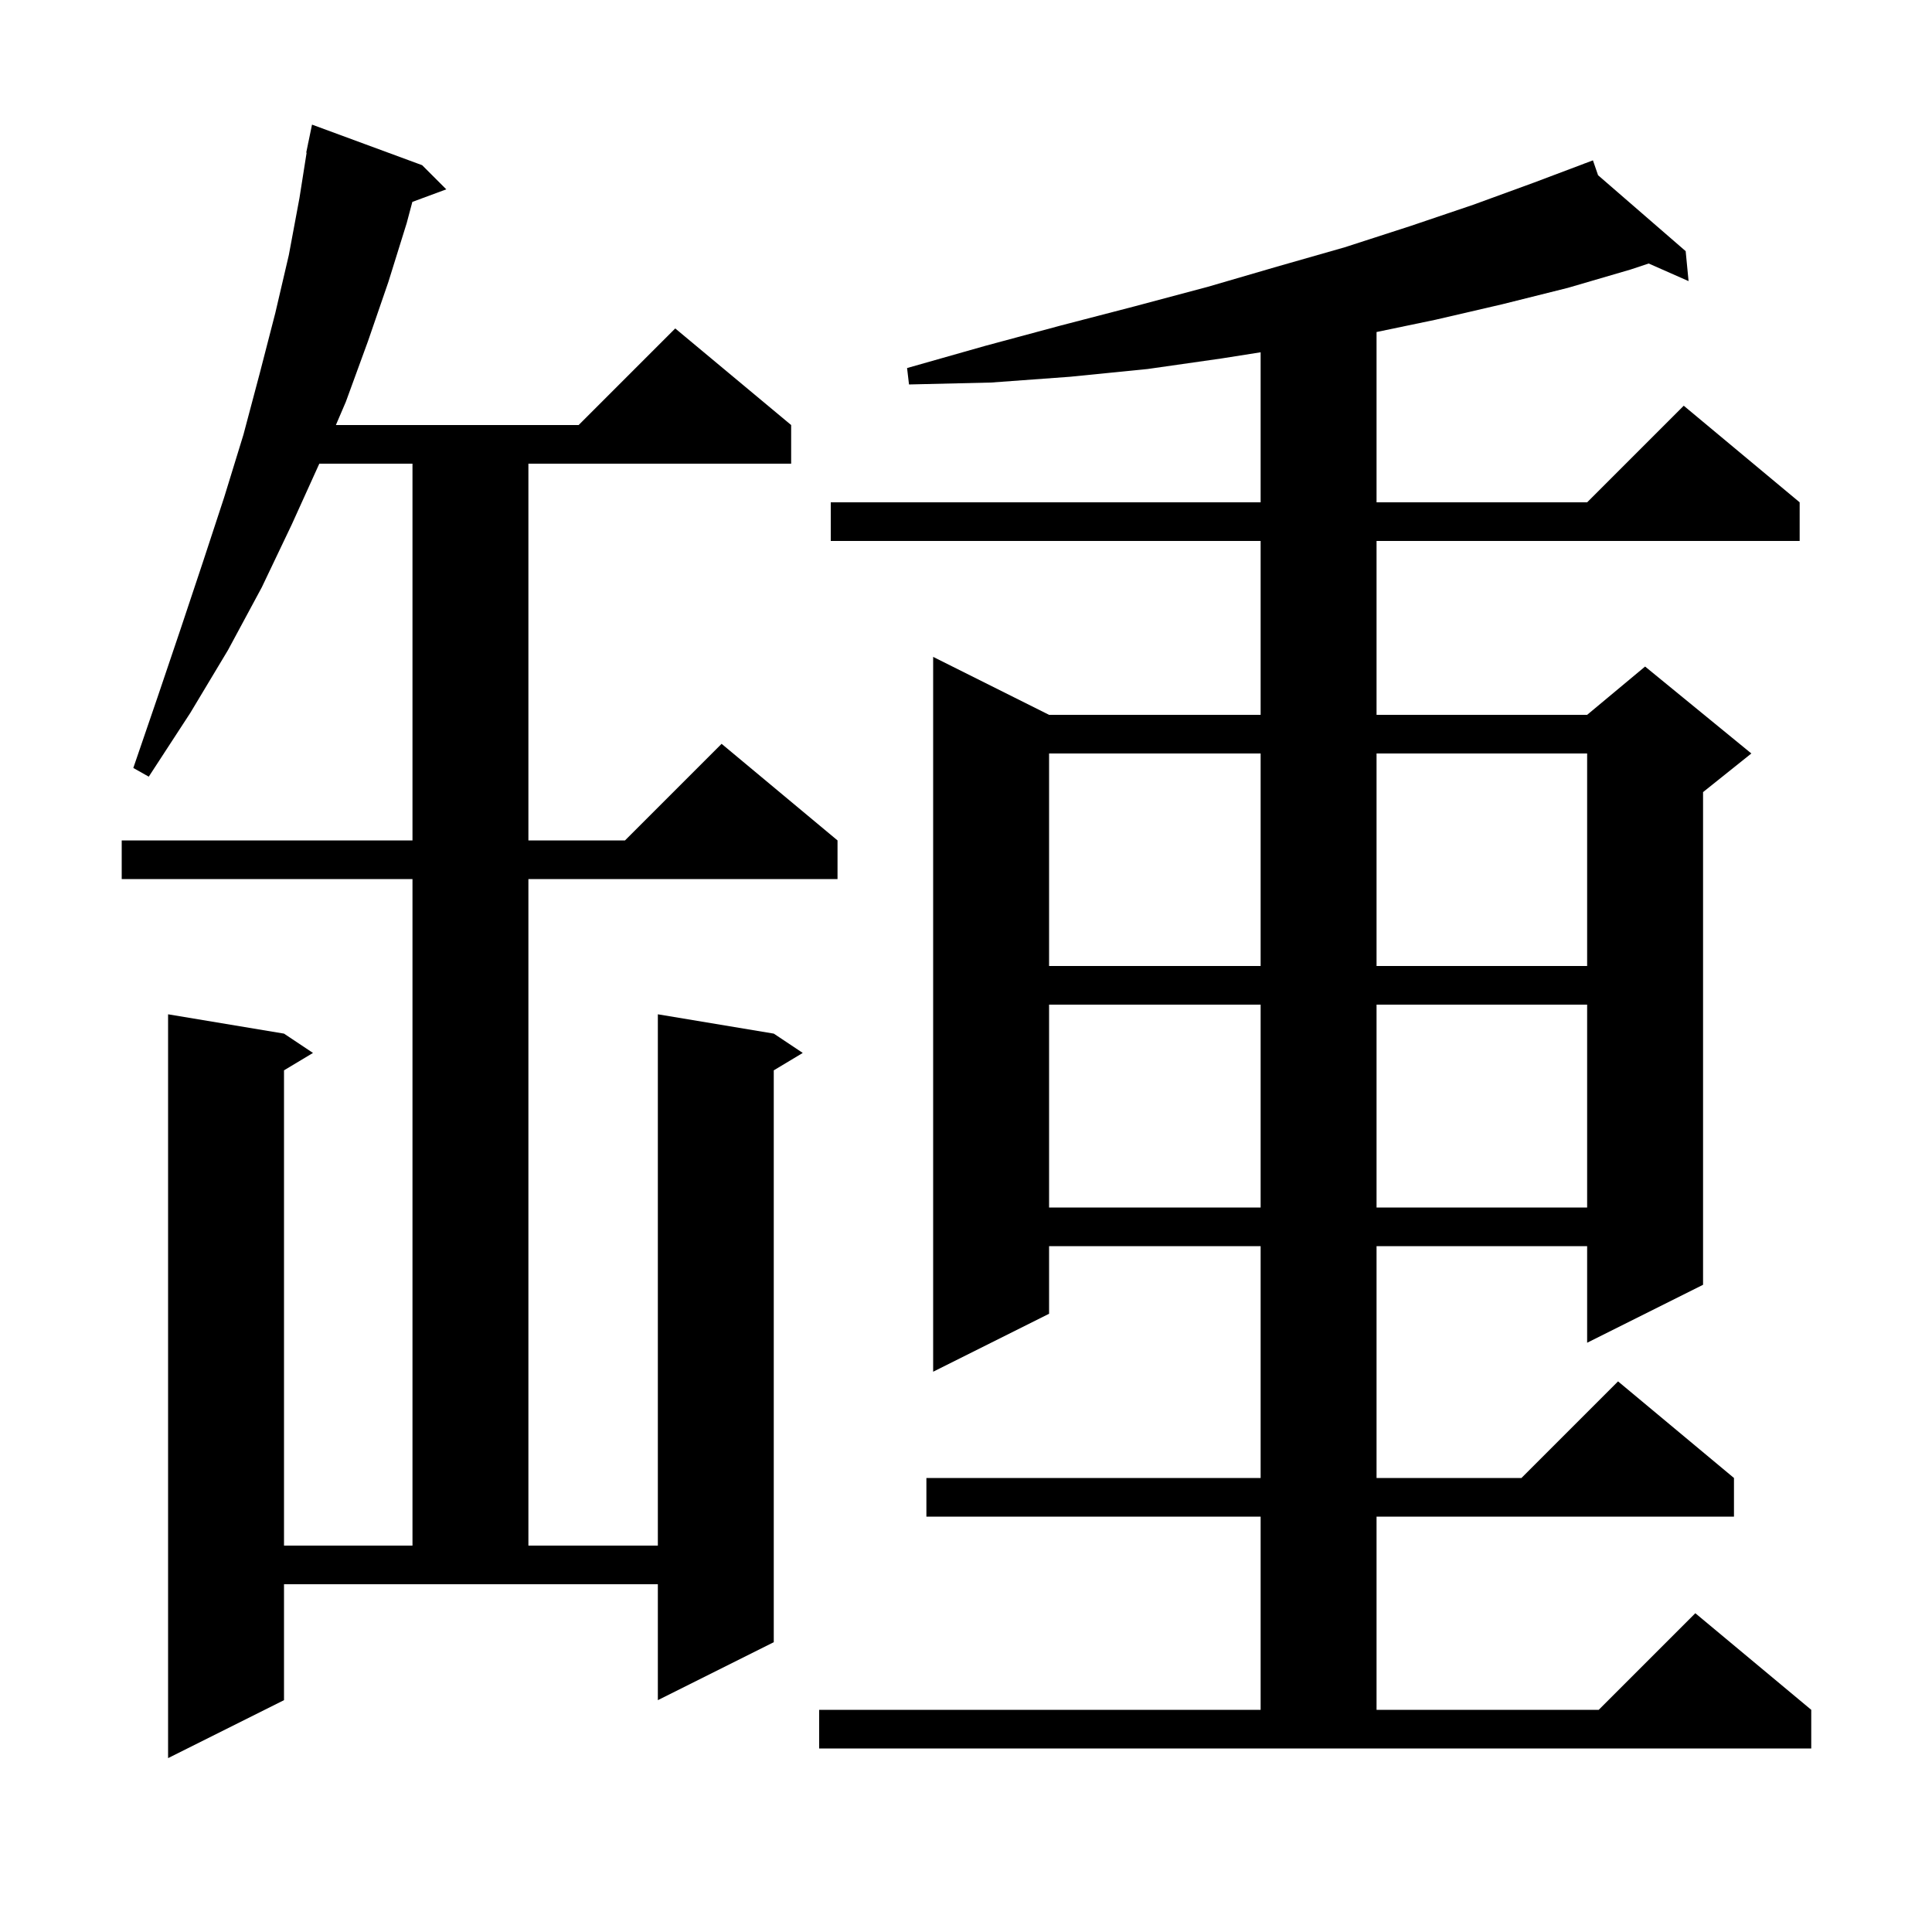 <svg xmlns="http://www.w3.org/2000/svg" xmlns:xlink="http://www.w3.org/1999/xlink" version="1.1" baseProfile="full" viewBox="0 0 200 200" width="200" height="200"><g fill="currentColor"><path d="M 29.4 176.0 L 17.4 182.0 L 17.4 105.0 L 29.4 107.0 L 32.4 109.0 L 29.4 110.8 L 29.4 160.0 L 42.7 160.0 L 42.7 91.0 L 12.6 91.0 L 12.6 87.0 L 42.7 87.0 L 42.7 48.0 L 33.055 48.0 L 30.2 54.3 L 27.1 60.8 L 23.6 67.3 L 19.7 73.8 L 15.4 80.4 L 13.8 79.5 L 16.3 72.2 L 18.7 65.1 L 21.0 58.2 L 23.2 51.5 L 25.2 45.0 L 26.9 38.6 L 28.5 32.4 L 29.9 26.4 L 31.0 20.5 L 31.741 15.804 L 31.7 15.8 L 31.878 14.941 L 31.9 14.8 L 31.907 14.801 L 32.3 12.9 L 43.7 17.1 L 46.2 19.6 L 42.686 20.901 L 42.1 23.1 L 40.2 29.2 L 38.1 35.3 L 35.8 41.6 L 34.771 44.0 L 59.9 44.0 L 69.9 34.0 L 81.9 44.0 L 81.9 48.0 L 54.7 48.0 L 54.7 87.0 L 64.7 87.0 L 74.7 77.0 L 86.7 87.0 L 86.7 91.0 L 54.7 91.0 L 54.7 160.0 L 68.1 160.0 L 68.1 105.0 L 80.1 107.0 L 83.1 109.0 L 80.1 110.8 L 80.1 170.0 L 68.1 176.0 L 68.1 164.0 L 29.4 164.0 Z M 84.8 177.0 L 130.5 177.0 L 130.5 157.0 L 95.9 157.0 L 95.9 153.0 L 130.5 153.0 L 130.5 129.0 L 108.6 129.0 L 108.6 136.0 L 96.6 142.0 L 96.6 68.0 L 108.6 74.0 L 130.5 74.0 L 130.5 56.0 L 86.0 56.0 L 86.0 52.0 L 130.5 52.0 L 130.5 36.468 L 126.5 37.1 L 118.8 38.2 L 110.8 39.0 L 102.6 39.6 L 94.1 39.8 L 93.9 38.1 L 102.0 35.8 L 109.8 33.7 L 117.5 31.7 L 125.0 29.7 L 132.2 27.6 L 139.2 25.6 L 146.0 23.4 L 152.5 21.2 L 158.8 18.9 L 164.015 16.934 L 164.0 16.9 L 164.032 16.927 L 164.9 16.6 L 165.432 18.141 L 174.5 26.0 L 174.8 29.1 L 170.668 27.277 L 168.8 27.9 L 162.3 29.8 L 155.5 31.5 L 148.6 33.1 L 142.5 34.371 L 142.5 52.0 L 164.3 52.0 L 174.3 42.0 L 186.3 52.0 L 186.3 56.0 L 142.5 56.0 L 142.5 74.0 L 164.3 74.0 L 170.3 69.0 L 181.3 78.0 L 176.3 82.0 L 176.3 133.0 L 164.3 139.0 L 164.3 129.0 L 142.5 129.0 L 142.5 153.0 L 157.5 153.0 L 167.5 143.0 L 179.5 153.0 L 179.5 157.0 L 142.5 157.0 L 142.5 177.0 L 165.5 177.0 L 175.5 167.0 L 187.5 177.0 L 187.5 181.0 L 84.8 181.0 Z M 108.6 104.0 L 108.6 125.0 L 130.5 125.0 L 130.5 104.0 Z M 142.5 104.0 L 142.5 125.0 L 164.3 125.0 L 164.3 104.0 Z M 108.6 78.0 L 108.6 100.0 L 130.5 100.0 L 130.5 78.0 Z M 142.5 78.0 L 142.5 100.0 L 164.3 100.0 L 164.3 78.0 Z "/></g></svg>